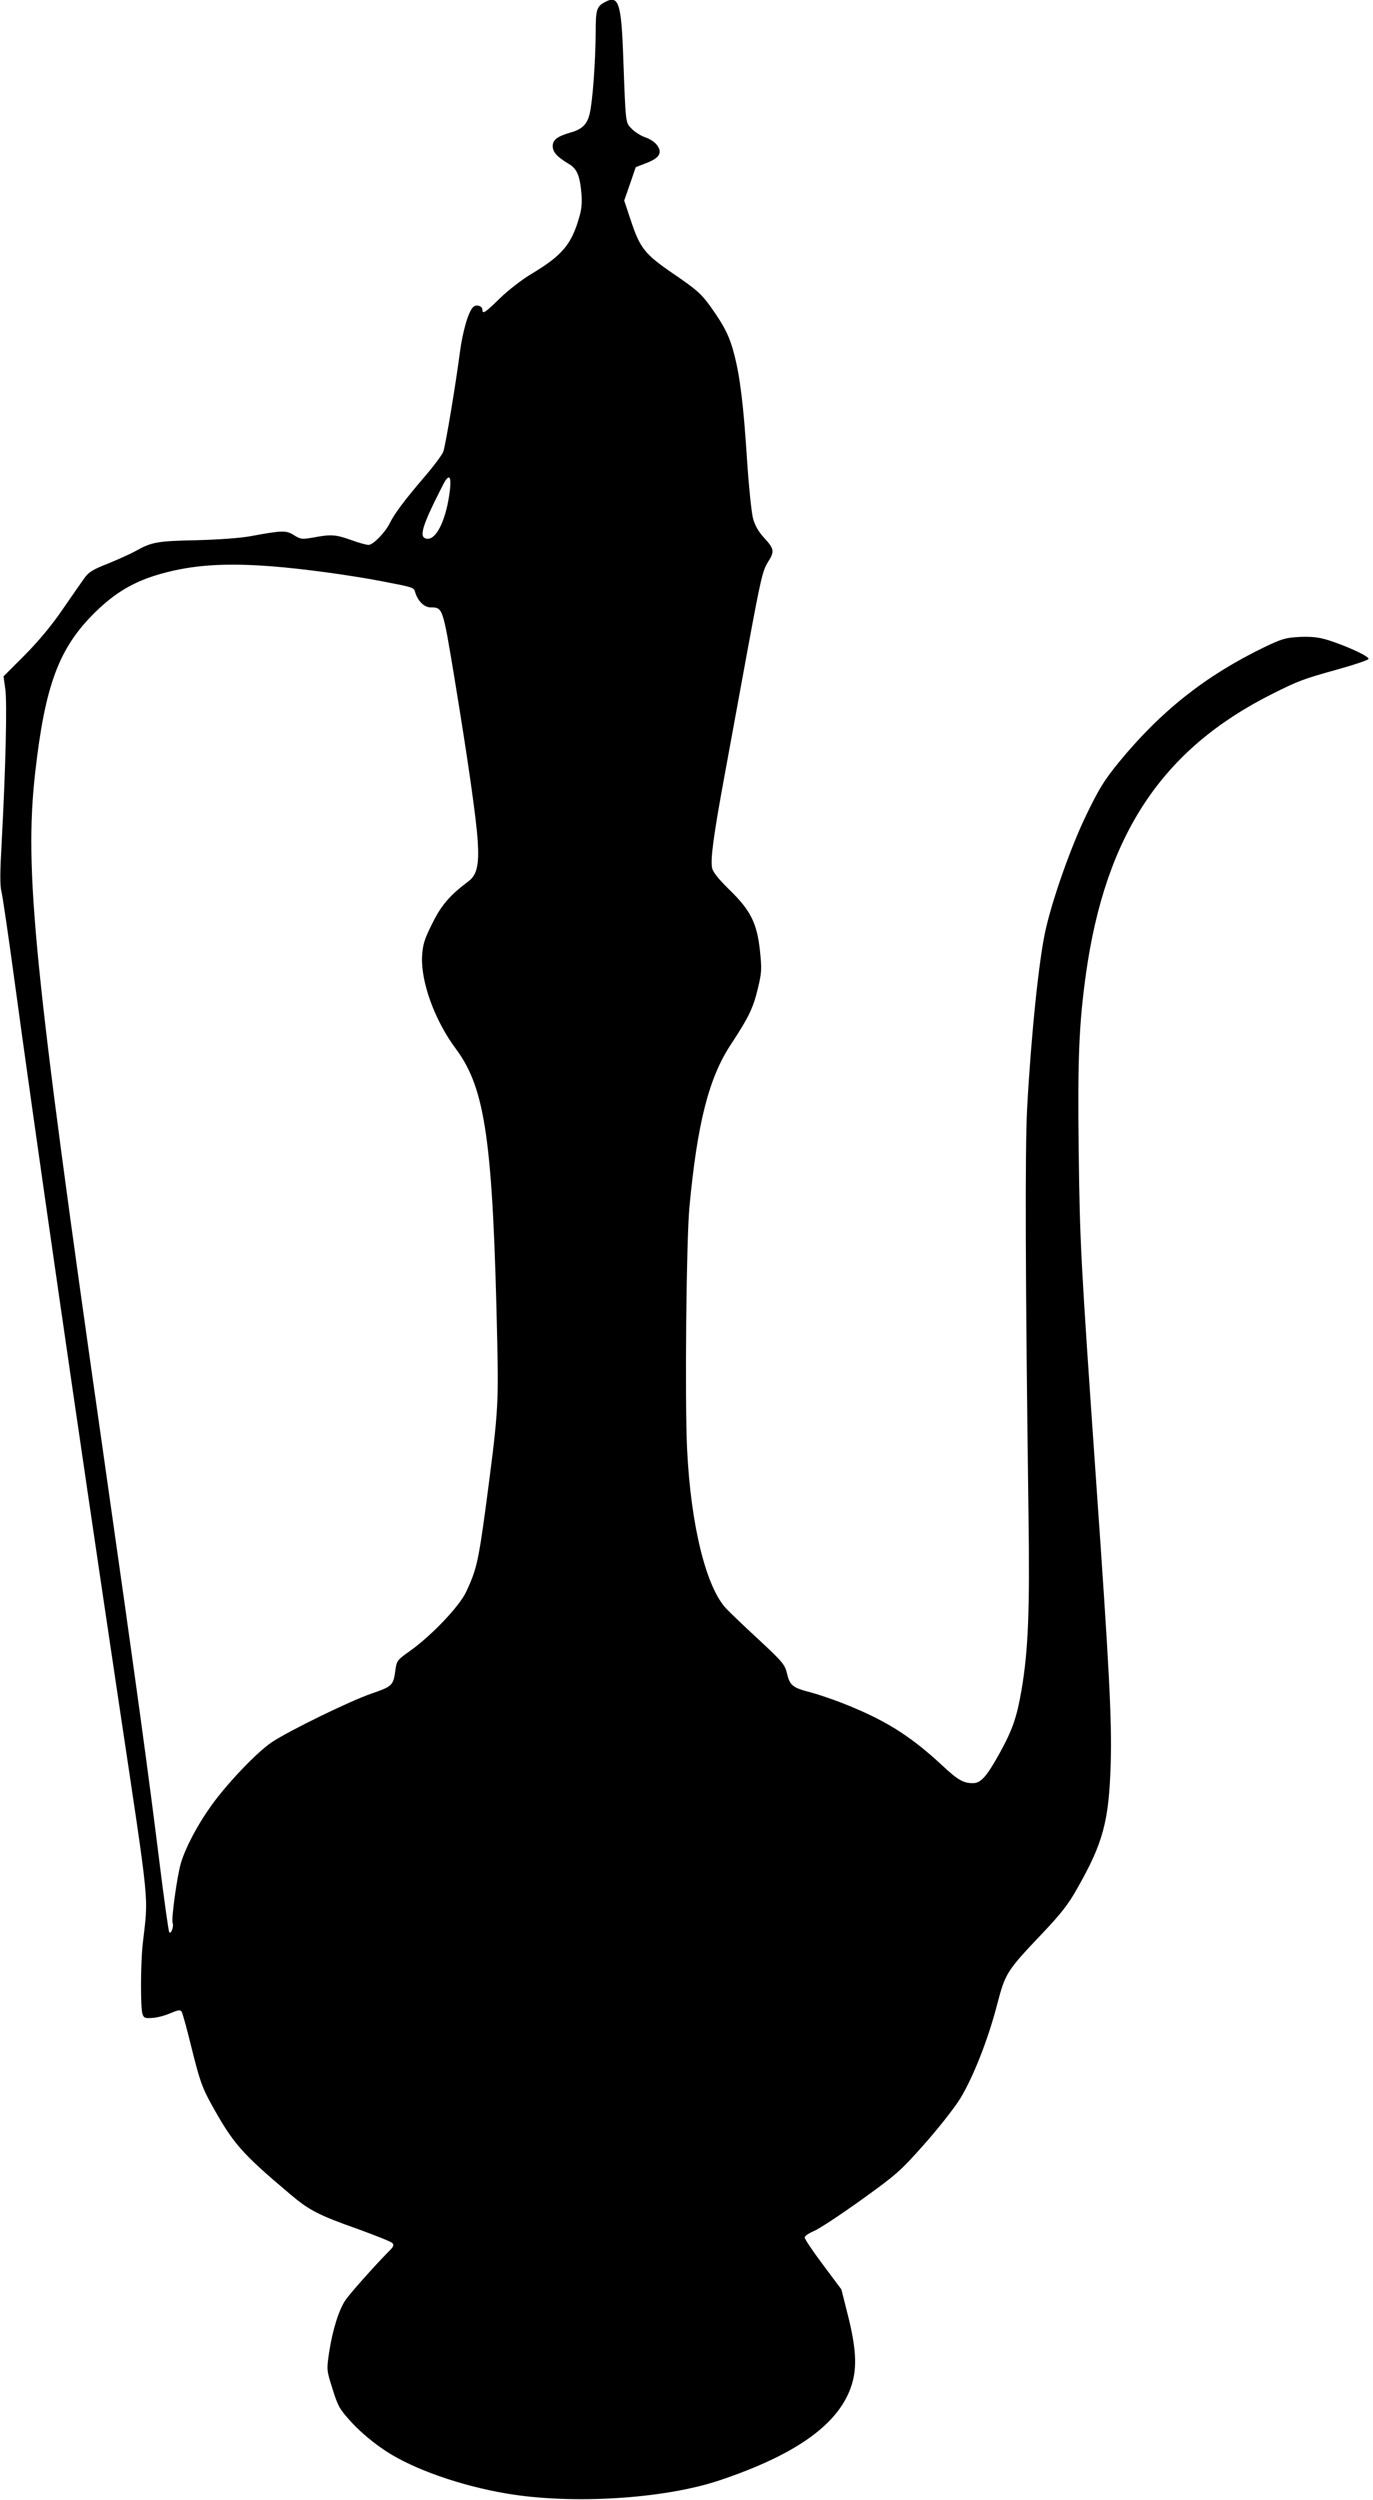 <?xml version="1.0" standalone="no"?>
<!DOCTYPE svg PUBLIC "-//W3C//DTD SVG 20010904//EN"
 "http://www.w3.org/TR/2001/REC-SVG-20010904/DTD/svg10.dtd">
<svg version="1.0" xmlns="http://www.w3.org/2000/svg"
 width="703pt" height="1280pt" viewBox="0 0 703 1280"
 preserveAspectRatio="xMidYMid meet">
<g transform="translate(0,1280) scale(0.1,-0.1)"
fill="#000000" stroke="none">
<path d="M3095 12788 c-40 -22 -45 -38 -45 -157 -1 -148 -16 -355 -31 -414
-13 -55 -39 -79 -99 -96 -66 -19 -90 -37 -90 -69 0 -31 22 -55 82 -91 42 -25
57 -59 65 -152 4 -46 1 -82 -12 -124 -39 -136 -87 -193 -240 -285 -51 -30
-123 -86 -165 -127 -76 -74 -90 -84 -90 -59 0 19 -30 29 -46 15 -25 -21 -55
-123 -70 -238 -19 -148 -72 -468 -84 -503 -5 -15 -48 -73 -97 -130 -100 -117
-153 -187 -178 -238 -24 -48 -85 -110 -108 -110 -11 0 -51 11 -89 25 -78 28
-104 30 -193 13 -59 -10 -65 -10 -100 12 -40 25 -58 25 -220 -5 -55 -10 -164
-18 -279 -21 -199 -4 -229 -9 -311 -55 -27 -15 -92 -44 -143 -65 -77 -30 -99
-44 -120 -74 -15 -21 -65 -93 -112 -161 -55 -81 -123 -162 -193 -233 l-109
-109 9 -64 c10 -67 2 -406 -18 -776 -9 -165 -10 -230 -1 -265 6 -26 34 -216
62 -422 106 -783 327 -2313 535 -3705 167 -1117 155 -993 125 -1265 -10 -100
-11 -314 -1 -350 7 -22 12 -25 51 -22 23 1 65 12 92 24 41 17 51 19 58 8 5 -8
29 -95 53 -194 39 -156 52 -194 97 -276 114 -206 154 -252 405 -464 98 -83
146 -108 350 -180 88 -32 166 -63 173 -70 11 -11 8 -19 -20 -46 -69 -70 -191
-207 -218 -245 -35 -51 -67 -153 -85 -270 -13 -90 -13 -90 18 -188 28 -90 36
-103 101 -174 46 -49 107 -100 172 -143 140 -92 381 -177 617 -217 334 -57
803 -28 1087 66 401 134 621 293 682 494 27 90 21 188 -22 358 l-32 127 -94
126 c-52 69 -94 132 -94 140 0 7 21 22 48 33 26 11 134 82 240 158 182 131
201 147 325 287 73 82 155 187 184 234 66 109 142 301 188 479 43 164 49 173
233 367 94 99 133 149 177 228 134 235 163 346 172 640 6 229 -6 467 -77 1480
-77 1108 -81 1186 -87 1660 -6 470 2 650 37 902 100 716 391 1153 954 1435
136 68 154 75 340 127 82 23 151 46 153 52 4 13 -104 63 -202 95 -51 16 -84
20 -148 18 -74 -4 -92 -9 -182 -52 -302 -146 -532 -328 -748 -592 -76 -94
-101 -135 -168 -274 -75 -156 -167 -415 -204 -576 -35 -148 -76 -551 -96 -920
-11 -215 -9 -876 7 -2077 7 -498 -1 -698 -36 -903 -24 -139 -46 -202 -112
-322 -66 -119 -96 -153 -136 -153 -50 0 -78 16 -159 92 -166 154 -295 234
-518 321 -50 19 -120 43 -155 52 -90 23 -106 35 -120 95 -11 47 -22 60 -143
173 -73 67 -148 139 -167 159 -104 108 -183 426 -202 818 -12 251 -4 1072 12
1240 40 427 99 661 212 832 92 140 114 186 138 285 20 84 21 100 11 195 -15
142 -48 207 -157 313 -55 54 -84 90 -88 111 -9 43 7 165 64 474 27 146 81 441
120 655 65 351 75 395 102 437 35 55 33 67 -22 127 -26 28 -45 62 -54 95 -8
28 -22 164 -31 301 -18 278 -35 421 -65 538 -24 94 -50 146 -122 247 -47 65
-70 86 -184 164 -153 104 -177 134 -225 280 l-33 99 30 86 29 85 54 21 c67 25
84 53 55 92 -11 15 -38 33 -61 40 -22 8 -53 27 -68 43 -33 34 -31 17 -44 370
-10 278 -24 318 -96 278z m-795 -2524 c-21 -139 -70 -232 -117 -222 -40 8 -21
68 86 277 33 64 46 42 31 -55z m-904 -364 c163 -13 391 -44 559 -76 165 -32
163 -31 171 -57 14 -46 47 -77 79 -77 62 0 62 0 120 -350 70 -426 113 -724
121 -846 8 -121 -4 -174 -47 -206 -97 -73 -139 -122 -186 -217 -41 -82 -48
-106 -52 -168 -6 -132 65 -328 173 -473 152 -204 190 -474 212 -1500 7 -336 4
-372 -61 -862 -36 -264 -46 -307 -98 -418 -35 -75 -177 -224 -289 -304 -63
-44 -67 -50 -73 -94 -11 -82 -15 -86 -122 -123 -111 -38 -420 -189 -511 -249
-77 -52 -228 -210 -311 -326 -72 -101 -131 -214 -155 -294 -19 -65 -50 -286
-42 -306 7 -19 -9 -61 -18 -46 -3 6 -27 172 -51 369 -58 465 -113 868 -289
2103 -353 2471 -402 2961 -346 3463 51 451 122 640 307 822 104 102 201 159
337 197 162 46 331 57 572 38z"/>
</g>
</svg>
